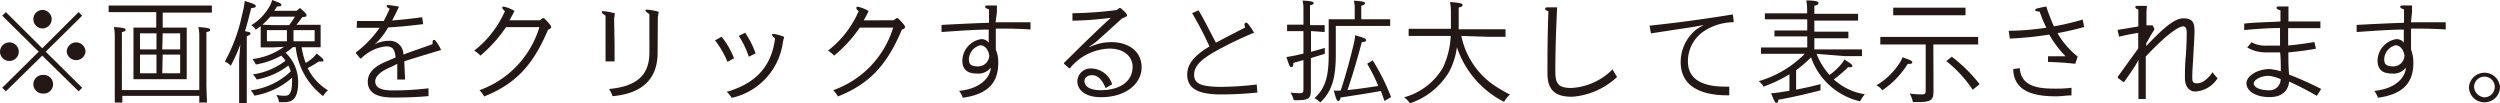 <svg xmlns="http://www.w3.org/2000/svg" viewBox="0 0 224.79 9.29"><defs><style>.cls-1{fill:#231815;}</style></defs><g id="レイヤー_2" data-name="レイヤー 2"><g id="デザイン"><path class="cls-1" d="M0,4.65a.85.85,0,0,1,.85-.84.85.85,0,0,1,.84.84.84.84,0,0,1-.84.83A.84.84,0,0,1,0,4.65ZM3.8,5,.53,8.21.2,7.89,3.48,4.65.2,1.41l.33-.32L3.8,4.34,7.07,1.09l.32.32L4.11,4.65,7.39,7.89l-.32.32ZM3,1.73A.84.84,0,0,1,3.8.89a.85.85,0,0,1,.85.84.85.85,0,0,1-.85.83A.84.84,0,0,1,3,1.73ZM3,7.57a.84.84,0,0,1,.84-.83.84.84,0,1,1,0,1.67A.84.84,0,0,1,3,7.57Zm3-2.92a.85.85,0,0,1,.84-.84.85.85,0,0,1,.85.84.85.85,0,0,1-1.69,0Z"/><path class="cls-1" d="M15.62,2.48l1.17,0,0,0,0,1.16V5.92l0,1.14,0,.06-1.17,0H13.13L12,7.12l0-.06,0-1.14V3.64l0-1.16,0,0,1.17,0h.88V1.09H11.28l-1.51,0V.5l1.51,0h6.25l1.52,0v.63l-1.52,0h-2.9V2.48Zm2.3,5.62V3.22a3.84,3.84,0,0,0-.08-.79c.93.07,1.06.14,1.06.25s-.08.15-.34.2V7.73l.05,1.49h-.69v-.6H11v.6h-.68l0-1.49V3.22a3.84,3.84,0,0,0-.08-.79c1,.07,1.05.14,1.05.25s-.08.15-.33.2V8.1ZM14.07,3H12.59V4.44h1.48ZM12.59,4.91V6.59h1.48V4.91Zm2-.47H16.2V3H14.63Zm0,2.15H16.2V4.91H14.63Z"/><path class="cls-1" d="M21.61,4a14.6,14.6,0,0,1-.86,1.91,1.81,1.81,0,0,0-.53-.38,15,15,0,0,0,1.56-4.26A6.86,6.86,0,0,0,22,.09c.76.22,1,.33,1,.45s-.08.16-.41.18c-.18.72-.36,1.41-.56,2.09.44.06.49.12.49.21s-.11.15-.33.24v6H21.5l0-1.49V5.37Zm3,.26-1.17,0,0,0,0-.8V3l0-.65L23,2.67a1.12,1.12,0,0,0-.41-.4A4.67,4.67,0,0,0,24.19.65,2.38,2.38,0,0,0,24.47,0c.73.26.83.34.83.44s-.1.14-.39.14c-.08.14-.17.27-.25.39h2l.29-.23H27c.47.41.56.51.56.64s-.08.12-.39.17a8,8,0,0,1-.52.68h1l1.18,0,0,0,0,1v.26l0,.76,0,0-1.18,0h-.53a6.81,6.81,0,0,0,.37,1.41,4.19,4.19,0,0,0,.66-.48,1.74,1.74,0,0,0,.31-.37c.57.43.62.51.62.62s-.06.1-.18.1l-.24,0a8,8,0,0,1-1,.59,4.84,4.84,0,0,0,1.83,2,2,2,0,0,0-.44.52,6.35,6.35,0,0,1-2.46-4.4h-.25a6.36,6.36,0,0,1-.66.5,3.6,3.6,0,0,1,1.13,2.61c0,1.47-.46,1.84-1.25,1.84H25.1a1.89,1.89,0,0,0-.26-.66,3.53,3.53,0,0,0,.78.08c.37,0,.64-.18.64-1.31,0-.1,0-.2,0-.31a6.79,6.79,0,0,1-3.39,1.61,2.36,2.36,0,0,0-.32-.48,6.31,6.31,0,0,0,3.59-1.7,3.44,3.44,0,0,0-.21-.53,6.6,6.6,0,0,1-2.85,1.26,2,2,0,0,0-.34-.46,6.28,6.28,0,0,0,2.93-1.23A3.94,3.94,0,0,0,25.29,5,7,7,0,0,1,23,5.8a2.22,2.22,0,0,0-.3-.49,6.1,6.1,0,0,0,2.83-1.1Zm0-2H26a8.82,8.82,0,0,0,.52-.76H24.3a5.36,5.36,0,0,1-.71.72ZM24,2.71v1h1.8v-1Zm2.39,1h1.9v-1h-1.9Z"/><path class="cls-1" d="M32.1,1.89l1.19,0c.41,0,.81,0,1.21,0,.19-.34.36-.71.54-1.11-.16-.07-.27-.15-.27-.24s.06-.08.19-.08.62.08.92.14c-.23.48-.43.89-.62,1.24.83-.06,1.7-.16,2.7-.29l.09.62c-1.14.14-2.16.24-3.16.3A5.82,5.82,0,0,1,33.68,4l0,0A2.71,2.71,0,0,1,35,3.67a1.21,1.21,0,0,1,1.27,1.24c.94-.36,1.77-.63,2.63-.94a.69.69,0,0,1,0-.22c0-.12.05-.16.12-.16s.09,0,.14.08a3.11,3.11,0,0,1,.5.83c-1.14.33-2.31.7-3.3,1,0,.5.05,1.1.06,1.65h-.7c0-.48,0-1,0-1.41L35.21,6c-.76.3-1.47.76-1.47,1.31s.48.82,1.56.82a26.75,26.75,0,0,0,3.23-.19l0,.7c-.77.07-1.7.13-3.18.13s-2.28-.44-2.28-1.43S34,5.84,34.72,5.53l.85-.36c-.08-.69-.2-1-.88-1a3.7,3.7,0,0,0-2.21,1.08l-.1,0L32,4.78V4.71A9.44,9.44,0,0,0,34.13,2.5l-1,0-1.06,0Z"/><path class="cls-1" d="M48.55,1.82l.24-.19h.12c.45.43.65.69.65.8s-.11.17-.28.24c-1.36,3.2-2.9,4.86-5.74,6a2.9,2.9,0,0,0-.43-.56A8.66,8.66,0,0,0,48.5,2.44h-3A12.43,12.43,0,0,1,43.2,5a2.91,2.91,0,0,0-.56-.45A9.1,9.1,0,0,0,45.4,1c-.18-.16-.24-.24-.24-.31a.11.11,0,0,1,.1-.1,3.16,3.16,0,0,1,1,.39c-.14.3-.3.58-.45.84Z"/><path class="cls-1" d="M55.26,4l0,1.52h-.81l0-1.52V1.41c-.29-.2-.33-.24-.33-.33s0-.07.17-.07a5.21,5.21,0,0,1,1,.19l-.07.48Zm3.87.73c0,2.27-1.25,3.66-4.05,3.92A3.51,3.51,0,0,0,54.77,8c2.55-.23,3.62-1.3,3.62-3.27V1.27c-.3-.2-.34-.24-.34-.33s.06-.07.18-.07a5.32,5.32,0,0,1,1,.19l-.08.48Z"/><path class="cls-1" d="M64.88,3.3A7.24,7.24,0,0,1,66,5.24l-.59.32a8,8,0,0,0-1.12-1.93Zm5.52.45A5.93,5.93,0,0,1,65.79,8.8a2,2,0,0,0-.45-.54c2.3-.67,4-2,4.35-4.81-.18-.13-.26-.22-.26-.3s0-.1.14-.1a3.68,3.68,0,0,1,.94.27ZM67,2.94a8.14,8.14,0,0,1,.94,1.86l-.61.3a7.94,7.94,0,0,0-.9-1.87Z"/><path class="cls-1" d="M80.36,1.82l.25-.19h.12c.44.43.65.69.65.8s-.12.17-.29.24c-1.35,3.2-2.9,4.86-5.74,6a2.9,2.9,0,0,0-.43-.56,8.64,8.64,0,0,0,5.39-5.63h-3A11.87,11.87,0,0,1,75,5a2.58,2.58,0,0,0-.55-.45A9,9,0,0,0,77.21,1C77,.85,77,.77,77,.7a.11.11,0,0,1,.1-.1,3.16,3.16,0,0,1,1,.39c-.14.3-.29.58-.44.84Z"/><path class="cls-1" d="M89.52,2h.37c.92,0,1.85,0,2.77,0l0,.65c-1.13-.07-1.93-.08-2.73-.08h-.39V4.45a3.06,3.06,0,0,1,.22,1.19c0,1.68-.78,2.81-3.19,3.15a2.5,2.5,0,0,0-.33-.62c2-.2,2.8-1.26,2.85-2.09a1.43,1.43,0,0,1-1.29.53c-.86,0-1.27-.41-1.27-1.16a2,2,0,0,1,1.67-1.93.83.83,0,0,1,.7.31c0-.39,0-.78,0-1.17-1.07,0-2.41.09-4.24.22l0-.64c1.86-.1,3.22-.16,4.27-.19,0-.4,0-.8,0-1.2-.26-.09-.35-.15-.35-.23s.06-.13.19-.13l.87,0,0,.62Zm-2.4,3.34c0,.45.2.63.83.63a1,1,0,0,0,1-1c-.13-.69-.54-.9-.8-.9A1.34,1.34,0,0,0,87.12,5.38Z"/><path class="cls-1" d="M97.94,4.25a4.51,4.51,0,0,1,2-.46c1.53,0,2.71.82,2.71,2.26S101.28,8.74,99,8.74c-1.4,0-2.13-.64-2.13-1.44a1.19,1.19,0,0,1,1.3-1.14A2,2,0,0,1,100,7.58l-.59.34c-.31-.79-.74-1.16-1.2-1.16s-.7.25-.7.52c0,.53.57.83,1.45.83,1.69,0,2.88-.75,2.88-2.11,0-.77-.6-1.63-2.09-1.63a4.75,4.75,0,0,0-3.54,1.76h-.09l-.45-.4V5.66c1.74-1.73,2.8-2.76,4.21-4.06a29.9,29.9,0,0,1-3.45.26l0-.67a34.84,34.84,0,0,0,4-.29l.22-.18h.1c.51.42.59.58.59.66s-.1.15-.43.26c-.91.81-1.59,1.46-2.39,2.15l-.57.41Z"/><path class="cls-1" d="M107.77.93c.53.88,1,1.86,1.56,2.91,1-.54,1.77-.92,2.63-1.37a.92.92,0,0,1-.06-.27c0-.11.06-.16.14-.16a.28.28,0,0,1,.2.13,6.3,6.3,0,0,1,.52.77,33.23,33.23,0,0,0-3.54,1.71c-1.22.7-1.85,1.29-1.85,2.07s.57,1.09,2.48,1.09A30.46,30.46,0,0,0,113,7.6l.06.72a31.28,31.28,0,0,1-3.31.17c-2.15,0-3-.61-3-1.79,0-.86.53-1.66,2-2.52a30.59,30.59,0,0,0-1.56-3Z"/><path class="cls-1" d="M117.2,2.8h-.36l-1.11,0V2.22l1.11,0h.36V.82a3.09,3.09,0,0,0-.08-.77c.89.05,1,.12,1,.22s-.08.15-.33.21V2.26H118l1.11,0v.62L118,2.8h-.12V4.66l1.24-.35c0,.18,0,.36,0,.53l-1.25.38v1l0,1.79c0,.8-.1,1-1.27,1h-.27a2.47,2.47,0,0,0-.29-.69,6.24,6.24,0,0,0,.85.06c.25,0,.31-.09.31-.32V5.4l-.9.26c0,.29-.07.37-.2.37s-.19-.17-.43-.9l.69-.12.84-.19Zm6.29-1.07,1.51,0v.6l-1.51,0h-3.38V4.87c0,2-.29,3.32-1.4,4.34a1.62,1.62,0,0,0-.52-.38c.89-.81,1.28-1.78,1.28-3.85V3.19l0-1.46,0,0,1.47,0h.87V.64a2.22,2.22,0,0,0-.08-.58c1,.06,1,.14,1,.24s-.06.14-.33.22V1.73Zm1,7.35c-.1-.29-.21-.6-.33-.9-1,.19-2.28.38-3.63.59,0,.22-.12.31-.21.31s-.19-.15-.39-.94a4.14,4.14,0,0,0,.62,0c.47-1.42.86-2.85,1.21-4.35a2.78,2.78,0,0,0,.08-.62c.85.24,1,.32,1,.44s-.15.16-.39.18c-.41,1.51-.82,2.95-1.29,4.31.92-.09,1.85-.23,2.77-.37a16.09,16.09,0,0,0-1-2l.5-.3a19.17,19.17,0,0,1,1.65,3.3Z"/><path class="cls-1" d="M131.4,3.23a7.44,7.44,0,0,0,.33,1.14,7.22,7.22,0,0,0,1.94,2.78,7.59,7.59,0,0,0,1,.73,11.91,11.91,0,0,0,1.1.62,2.52,2.52,0,0,0-.53.66A8.55,8.55,0,0,1,131,4.25a6.62,6.62,0,0,1-.69,2.19,6.48,6.48,0,0,1-3.54,2.85,1.91,1.91,0,0,0-.52-.54,5.81,5.81,0,0,0,3.48-2.65,7.25,7.25,0,0,0,.71-2.87h-2.27l-1.51,0V2.59l1.51,0h2.29c0-.16,0-.33,0-.5v-1a4.51,4.51,0,0,0-.08-.91c1,.08,1.13.15,1.13.27s-.1.17-.35.23V2.06c0,.19,0,.38,0,.57h2.69l1.52,0v.68l-1.52,0Z"/><path class="cls-1" d="M145.4,6.92a6.59,6.59,0,0,1-4.05,1.78c-1.44,0-2.21-.53-2.21-2.12,0-1.37,0-3.45.09-5.56-.24-.09-.3-.16-.3-.24s.08-.12.23-.12.41,0,.85,0c-.11,2.4-.16,4-.16,5.79,0,1.1.3,1.46,1.44,1.46A5.66,5.66,0,0,0,145,6.23,6.13,6.13,0,0,0,145.4,6.92Z"/><path class="cls-1" d="M155.85,2a4.91,4.91,0,0,0-2.6.78,3.25,3.25,0,0,0-1.48,2.74c0,1.88,1.78,2.27,3.34,2.27h.38l0,.78h-.16c-2,0-4.21-.57-4.21-3a3.76,3.76,0,0,1,1.42-2.93,7,7,0,0,1,.67-.4l-.82.16L148.45,3l-.13-.69c2.77-.3,5-.61,7.42-1l.07,0,.08.63Z"/><path class="cls-1" d="M163.34,4.84a6,6,0,0,0,1.17,1.9,5.93,5.93,0,0,0,1.07-1,1.59,1.59,0,0,0,.25-.39c.64.38.73.49.73.58s-.11.14-.38.11a12.83,12.83,0,0,1-1.29,1.1,5.28,5.28,0,0,0,2.79,1.33,4.22,4.22,0,0,0-.43.64,6.13,6.13,0,0,1-4.41-3.95,10.43,10.43,0,0,1-1.34,1.15V8.06c.76-.15,1.47-.3,2.2-.5a3.51,3.51,0,0,0,0,.56c-1.15.3-2.46.61-3.8.85,0,.19-.07.28-.17.28s-.2-.13-.48-.87c.27,0,.49-.05.72-.07l.93-.15V6.68a13.11,13.11,0,0,1-2.33,1.11,1.72,1.72,0,0,0-.43-.49,9.66,9.66,0,0,0,4.14-2.46h-2.42l-1.52,0V4.27l1.52,0h2.64v-1h-1.43l-1.52,0V2.74l1.52,0h1.43v-1H160.2l-1.51,0V1.2l1.51,0h2.29V.83a3.84,3.84,0,0,0-.08-.79c1,0,1.1.13,1.1.24s-.11.19-.37.24v.72h2.41l1.52,0v.61l-1.52,0h-2.41v1h1.55l1.51,0v.59l-1.51,0h-1.55v1h2.77l1.51,0v.61l-1.51,0Z"/><path class="cls-1" d="M171.06,5.15c.83.28.89.36.89.45s-.07.16-.41.14a7.9,7.9,0,0,1-2.29,2.38,1.39,1.39,0,0,0-.53-.45,6.23,6.23,0,0,0,2.08-2A1.81,1.81,0,0,0,171.06,5.15Zm2.79,1.74,0,1.29c0,.79-.17,1-1.41,1H172a2.52,2.52,0,0,0-.29-.77,8.27,8.27,0,0,0,1.08.08c.31,0,.36-.09.36-.32V4h-2.57l-1.51,0V3.32l1.51,0h5.77l1.52,0V4l-1.52,0h-2.51Zm-3.62-5.52V.69l1.37,0h3.62l1.51,0v.68l-1.51,0H171.6ZM175.5,5.1A13.49,13.49,0,0,1,178,7.57l-.62.5A11.3,11.3,0,0,0,175,5.49Z"/><path class="cls-1" d="M180.61,2.77A24.41,24.41,0,0,0,184,2.49a11.83,11.83,0,0,1-.6-1.44C183.09,1,183,1,183,.91s.05-.11.14-.14A6.93,6.93,0,0,1,184,.59a15.21,15.21,0,0,0,.68,1.78,24.41,24.41,0,0,0,2.59-.61l.13.67c-.79.22-1.59.4-2.4.55a7.37,7.37,0,0,0,1.8,2.09l0,.07-.2.59-.06,0c-.82-.09-1.59-.14-2.39-.16l0-.51,1.58,0a9.39,9.39,0,0,1-1.47-1.95,31.23,31.23,0,0,1-3.54.36Zm1,3.36c.12,1.68,1.71,1.84,3.19,1.84.37,0,.86,0,1.46-.08v.69c-.55,0-.87.08-1.38.08-1.89,0-3.81-.37-3.86-2.45Z"/><path class="cls-1" d="M193,1.07l0,1.21.45,0,.1,0,.16.29v.09c-.33.5-.53.91-.73,1.24v.24c1.46-1.52,2.49-2.49,3.34-2.49s1,.4,1,1.14c0,.45-.05,1.2-.1,2.13s-.1,1.55-.1,2,.06.57.43.57.85-.22,1.4-1a2.85,2.85,0,0,0,.45.54,2.55,2.55,0,0,1-2,1.2c-.51,0-.94-.39-.94-1.21,0-.6,0-1.21.08-2,.07-1,.08-1.7.08-2.07s-.09-.58-.33-.58-1.13.35-3.35,2.71c0,1.1,0,2.75,0,3.82h-.66V6.11l0-.72L192,5.9c-.25.38-.54.81-1,1.46h-.09L190.42,7V6.9l1.84-2.54c0-.49,0-1.08,0-1.4a17.42,17.42,0,0,0-1.72.34l-.14-.61,1.87-.31V.86C192.06.8,192,.7,192,.63s.07-.1.16-.1c.27,0,.56,0,.88,0Z"/><path class="cls-1" d="M201.79,2.12C202.86,2,204,2,205.05,1.93v-1c-.26-.07-.35-.15-.35-.24s.09-.11.21-.11l.86,0c0,.49,0,.94,0,1.35l1.62,0,1.25,0,0,.6-1.26,0-1.64,0c0,.28,0,.53,0,.75s0,.5,0,.81c.72-.06,1.49-.17,2.36-.31l.14.6c-.83.15-1.67.26-2.48.33,0,.65,0,1.36.07,2A29.06,29.06,0,0,1,208.71,8l-.39.62c-.8-.48-1.68-.91-2.49-1.29-.1,1-.83,1.4-1.75,1.4-1.38,0-2.09-.62-2.09-1.24s.92-1.28,2.09-1.28a4.61,4.61,0,0,1,1,.2c0-.54,0-1.13-.06-1.7-.4,0-.8,0-1.19,0a3.31,3.31,0,0,1-1.77-.44l.39-.47a2.52,2.52,0,0,0,1.38.3c.38,0,.77,0,1.18,0,0-.3,0-.58,0-.82V2.52c-1.07,0-2.19.09-3.22.18ZM204,6.82c-.75,0-1.35.37-1.35.69s.51.61,1.42.61a1,1,0,0,0,1-1A3.46,3.46,0,0,0,204,6.82Z"/><path class="cls-1" d="M216.78,2h.36c.92,0,1.85,0,2.77,0v.65c-1.13-.07-1.94-.08-2.74-.08h-.38V4.45A3.25,3.25,0,0,1,217,5.64c0,1.68-.78,2.81-3.18,3.15a2.5,2.5,0,0,0-.33-.62c2-.2,2.79-1.26,2.84-2.09a1.42,1.42,0,0,1-1.29.53c-.86,0-1.26-.41-1.26-1.16a2,2,0,0,1,1.67-1.93.82.82,0,0,1,.69.31c0-.39,0-.78,0-1.17-1.07,0-2.4.09-4.24.22l0-.64c1.86-.1,3.21-.16,4.26-.19,0-.4,0-.8,0-1.2-.25-.09-.34-.15-.34-.23s.06-.13.18-.13l.88,0,0,.62Zm-2.4,3.34c0,.45.2.63.82.63a1,1,0,0,0,1-1c-.13-.69-.53-.9-.8-.9A1.33,1.33,0,0,0,214.38,5.38Z"/><path class="cls-1" d="M223.39,9.2A1.38,1.38,0,0,1,222,7.82a1.4,1.4,0,0,1,2.79,0A1.39,1.39,0,0,1,223.39,9.2Zm0-.45a.94.94,0,0,0,.93-.93.93.93,0,0,0-1.86,0A1,1,0,0,0,223.39,8.75Z"/></g></g></svg>